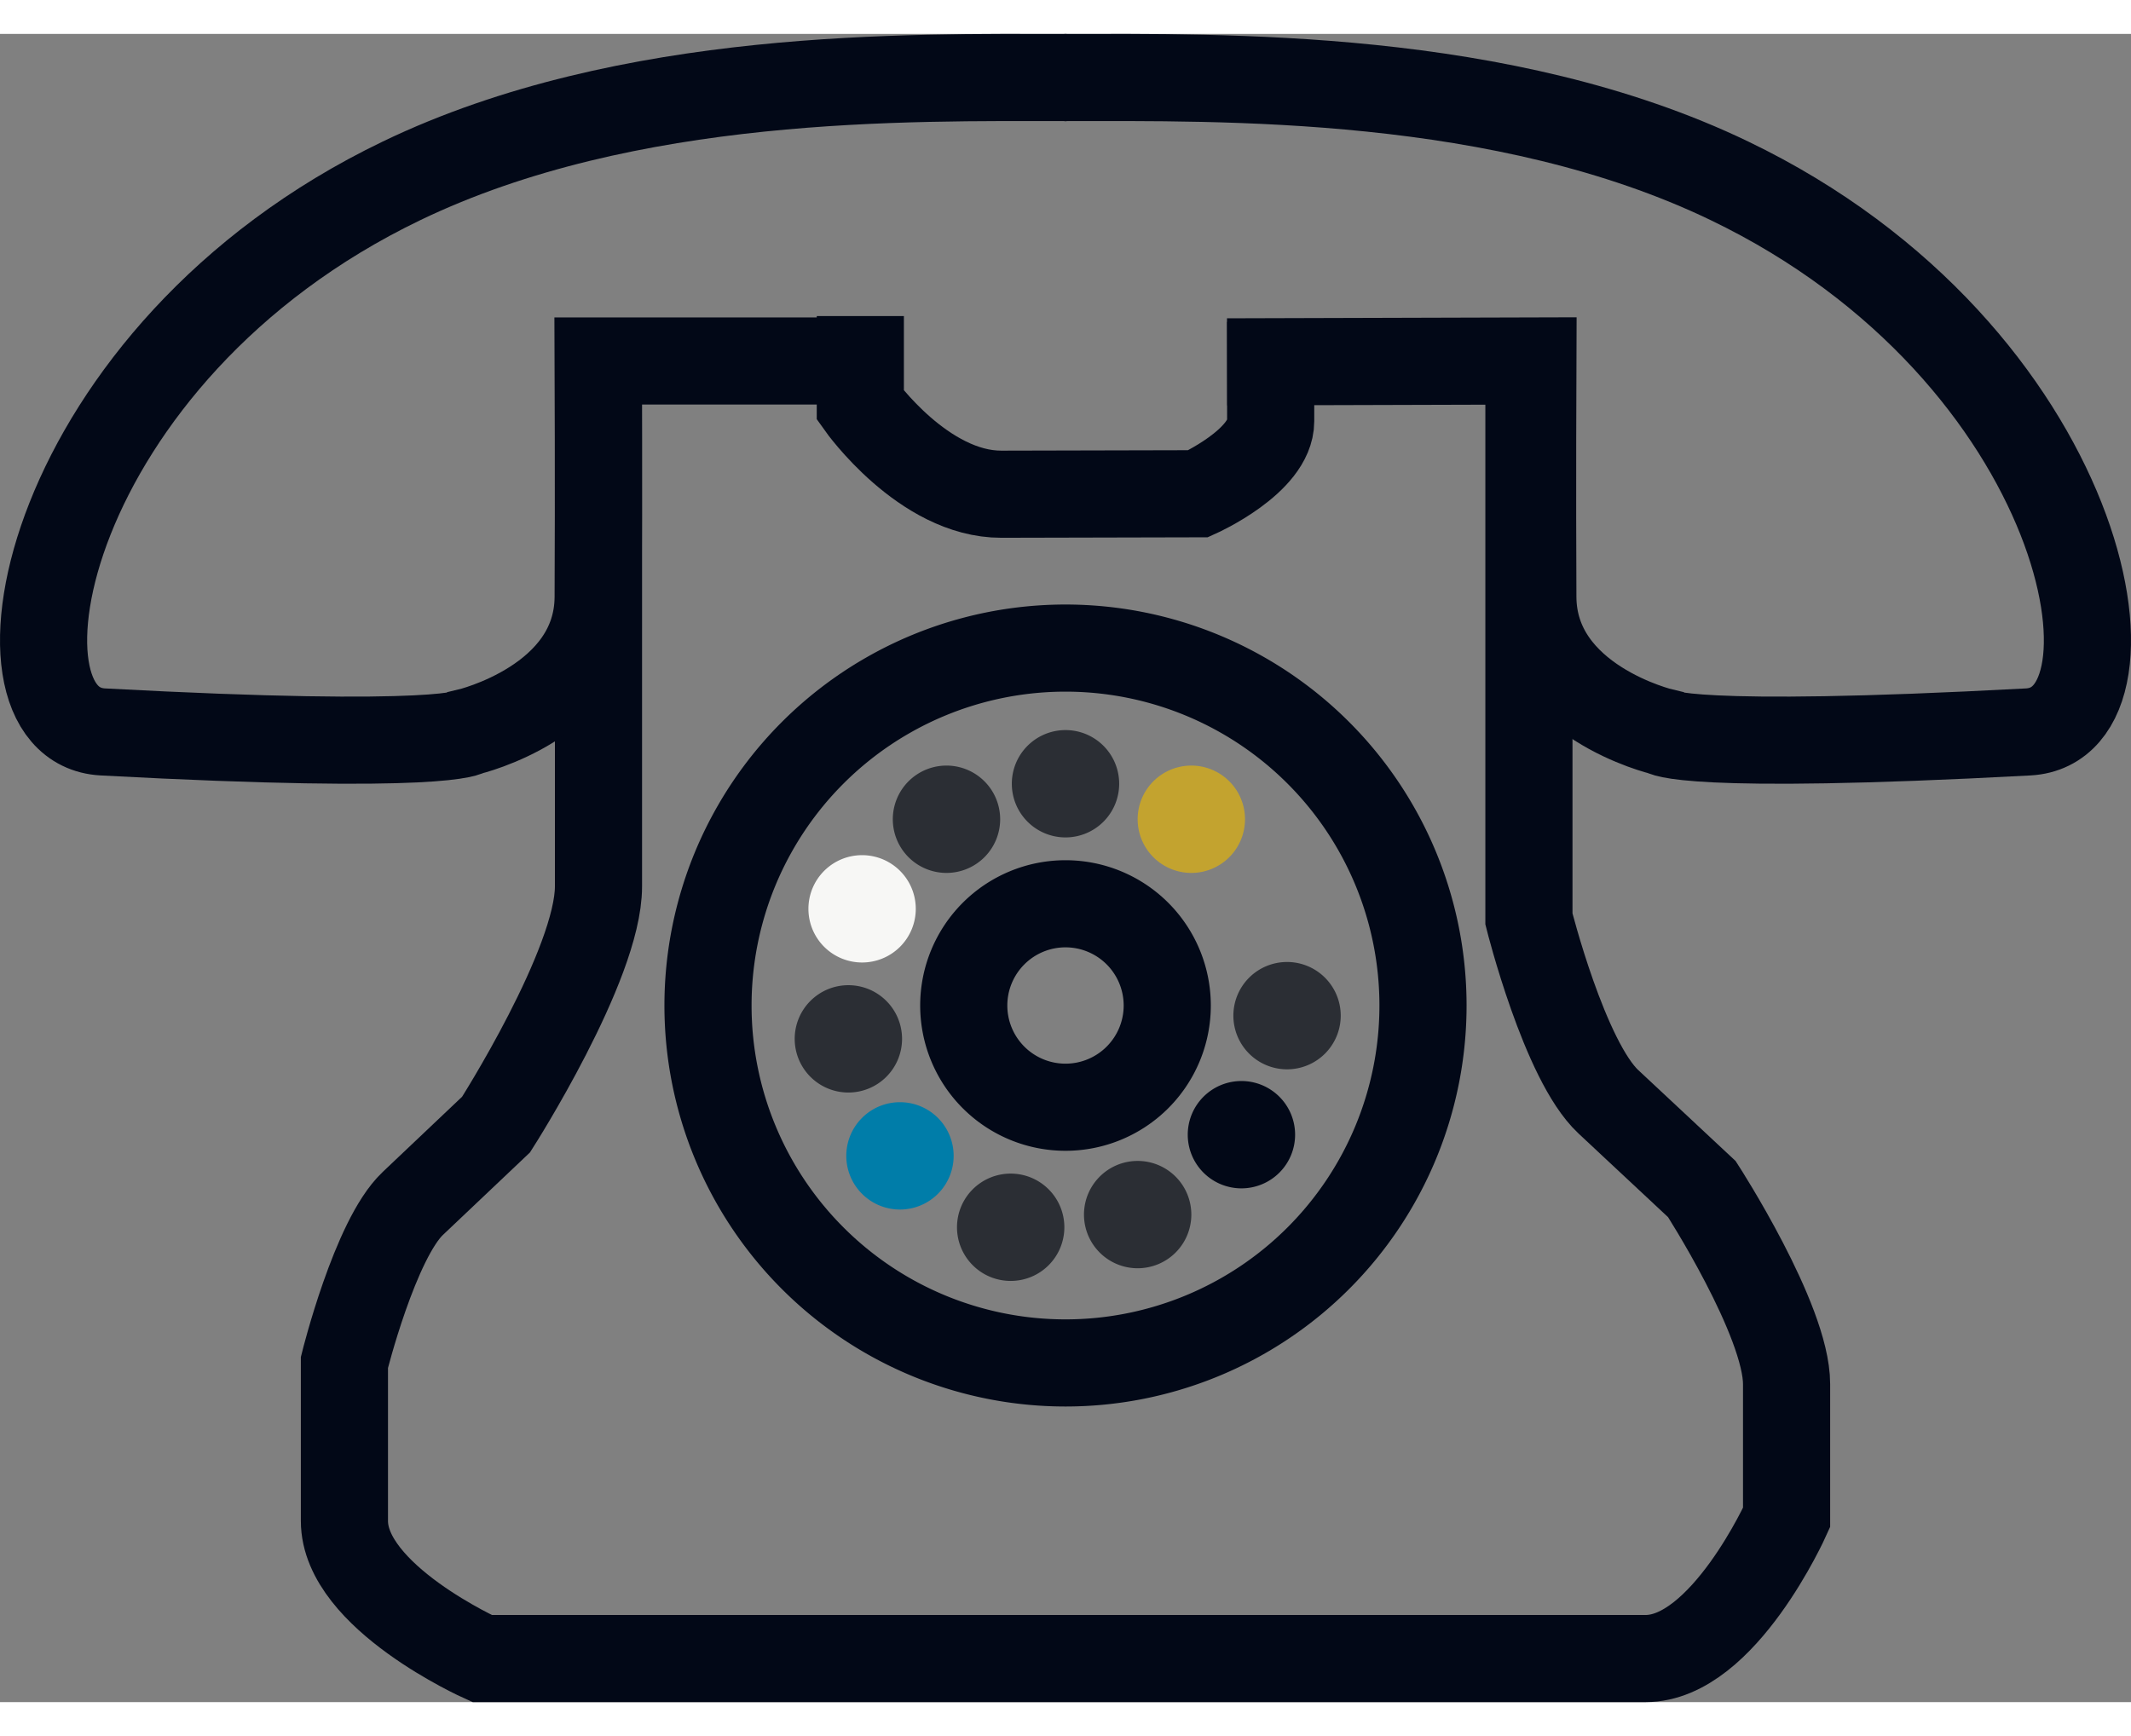 <svg xmlns="http://www.w3.org/2000/svg" xmlns:xlink="http://www.w3.org/1999/xlink" width="135" height="110" viewBox="0 0 294.136 230.303">
  <rect x="0" y="0" width="294.136" height="230.303" fill="#808080" stroke="none"/>
  <defs>
    <clipPath id="clip-path">
      <path id="Path_3697" data-name="Path 3697" d="M0,0H294.136V-230.3H0Z" fill="none"/>
    </clipPath>
  </defs>
  <g id="Group_4748" data-name="Group 4748" transform="translate(0 230.303)">
    <g id="Group_4747" data-name="Group 4747" clip-path="url(#clip-path)">
      <g id="Group_4731" data-name="Group 4731" transform="translate(147.068 -46.825)">
        <path id="Path_3681" data-name="Path 3681" d="M0,0A49.346,49.346,0,0,0,49.345-49.345,49.344,49.344,0,0,0,0-98.689,49.344,49.344,0,0,0-49.345-49.345,49.346,49.346,0,0,0,0,0Z" fill="none" stroke="#020817" stroke-width="12.028"/>
      </g>
      <g id="Group_4732" data-name="Group 4732" transform="translate(147.068 -82.127)">
        <path id="Path_3682" data-name="Path 3682" d="M0,0A14.044,14.044,0,0,0,14.044-14.044,14.044,14.044,0,0,0,0-28.087,14.044,14.044,0,0,0-14.044-14.044,14.044,14.044,0,0,0,0,0Z" fill="none" stroke="#020817" stroke-width="12.028"/>
      </g>
      <g id="Group_4733" data-name="Group 4733" transform="translate(211.033 -183.832)">
        <path id="Path_3683" data-name="Path 3683" d="M0,0V75.705S4.907,95.29,10.96,100.946l12.913,12.065S35.564,131.1,35.564,139.934v18.415s-8.717,19.469-19.47,19.469H-144.494s-19-8.506-19-19V136.934s4.225-17,9.436-21.941l11.5-10.9s14.133-22.109,14.133-32.862V0" fill="none" stroke="#020817" stroke-width="12.028"/>
      </g>
      <g id="Group_4734" data-name="Group 4734" transform="translate(169.375 -185.027)">
        <path id="Path_3684" data-name="Path 3684" d="M0,0,42.2-.123s-.079,18.183,0,32.6S60.112,51.088,60.112,51.088s2.758,2.566,50.459,0c17.506-.942,8.3-52.245-41.248-76.088C38.041-40.054-.7-39.253-22.465-39.253" fill="none" stroke="#020817" stroke-width="12.028"/>
      </g>
      <g id="Group_4735" data-name="Group 4735" transform="translate(122.662 -185.15)">
        <path id="Path_3685" data-name="Path 3685" d="M0,0H-40.1s.078,18.183,0,32.6S-58.012,51.211-58.012,51.211s-2.758,2.566-50.459,0c-17.506-.942-8.3-52.245,41.248-76.088C-35.941-39.931,2.8-39.13,24.565-39.13" fill="none" stroke="#020817" stroke-width="12.028"/>
      </g>
      <g id="Group_4736" data-name="Group 4736" transform="translate(118.748 -191.349)">
        <path id="Path_3686" data-name="Path 3686" d="M0,0V12.318s8.717,12.3,19.47,12.274l27.17-.064s10-4.5,10-10.023V.8" fill="none" stroke="#020817" stroke-width="12.028"/>
      </g>
      <g id="Group_4737" data-name="Group 4737" transform="translate(147.068 -119.376)">
        <path id="Path_3687" data-name="Path 3687" d="M0,0A7.409,7.409,0,0,0,7.409-7.409,7.408,7.408,0,0,0,0-14.818,7.408,7.408,0,0,0-7.409-7.409,7.409,7.409,0,0,0,0,0" fill="#2b2e34"/>
      </g>
      <g id="Group_4738" data-name="Group 4738" transform="translate(130.641 -114.475)">
        <path id="Path_3688" data-name="Path 3688" d="M0,0A7.409,7.409,0,0,0,7.409-7.409,7.408,7.408,0,0,0,0-14.818,7.408,7.408,0,0,0-7.409-7.409,7.409,7.409,0,0,0,0,0" fill="#2b2e34"/>
      </g>
      <g id="Group_4739" data-name="Group 4739" transform="translate(118.993 -102.108)">
        <path id="Path_3689" data-name="Path 3689" d="M0,0A7.409,7.409,0,0,0,7.409-7.409,7.408,7.408,0,0,0,0-14.818,7.408,7.408,0,0,0-7.409-7.409,7.409,7.409,0,0,0,0,0" fill="#f7f7f5"/>
      </g>
      <g id="Group_4740" data-name="Group 4740" transform="translate(117.099 -84.157)">
        <path id="Path_3690" data-name="Path 3690" d="M0,0A7.409,7.409,0,0,0,7.409-7.409,7.408,7.408,0,0,0,0-14.818,7.408,7.408,0,0,0-7.409-7.409,7.409,7.409,0,0,0,0,0" fill="#2b2e34"/>
      </g>
      <g id="Group_4741" data-name="Group 4741" transform="translate(124.22 -68.004)">
        <path id="Path_3691" data-name="Path 3691" d="M0,0A7.409,7.409,0,0,0,7.409-7.409,7.408,7.408,0,0,0,0-14.818,7.408,7.408,0,0,0-7.409-7.409,7.409,7.409,0,0,0,0,0" fill="#007da9"/>
      </g>
      <g id="Group_4742" data-name="Group 4742" transform="translate(139.501 -58.146)">
        <path id="Path_3692" data-name="Path 3692" d="M0,0A7.409,7.409,0,0,0,7.409-7.409,7.408,7.408,0,0,0,0-14.818,7.408,7.408,0,0,0-7.409-7.409,7.409,7.409,0,0,0,0,0" fill="#2b2e34"/>
      </g>
      <g id="Group_4743" data-name="Group 4743" transform="translate(157.027 -59.896)">
        <path id="Path_3693" data-name="Path 3693" d="M0,0A7.409,7.409,0,0,0,7.409-7.409,7.408,7.408,0,0,0,0-14.818,7.408,7.408,0,0,0-7.409-7.409,7.409,7.409,0,0,0,0,0" fill="#2b2e34"/>
      </g>
      <g id="Group_4744" data-name="Group 4744" transform="translate(171.351 -70.927)">
        <path id="Path_3694" data-name="Path 3694" d="M0,0A7.409,7.409,0,0,0,7.409-7.409,7.408,7.408,0,0,0,0-14.818,7.408,7.408,0,0,0-7.409-7.409,7.409,7.409,0,0,0,0,0" fill="#020817"/>
      </g>
      <g id="Group_4745" data-name="Group 4745" transform="translate(177.648 -87.36)">
        <path id="Path_3695" data-name="Path 3695" d="M0,0A7.409,7.409,0,0,0,7.409-7.409,7.408,7.408,0,0,0,0-14.818,7.408,7.408,0,0,0-7.409-7.409,7.409,7.409,0,0,0,0,0" fill="#2b2e34"/>
      </g>
      <g id="Group_4746" data-name="Group 4746" transform="translate(164.436 -114.475)">
        <path id="Path_3696" data-name="Path 3696" d="M0,0A7.409,7.409,0,0,0,7.409-7.409,7.408,7.408,0,0,0,0-14.818,7.408,7.408,0,0,0-7.409-7.409,7.409,7.409,0,0,0,0,0" fill="#c3a32f"/>
      </g>
    </g>
  </g>
</svg>
